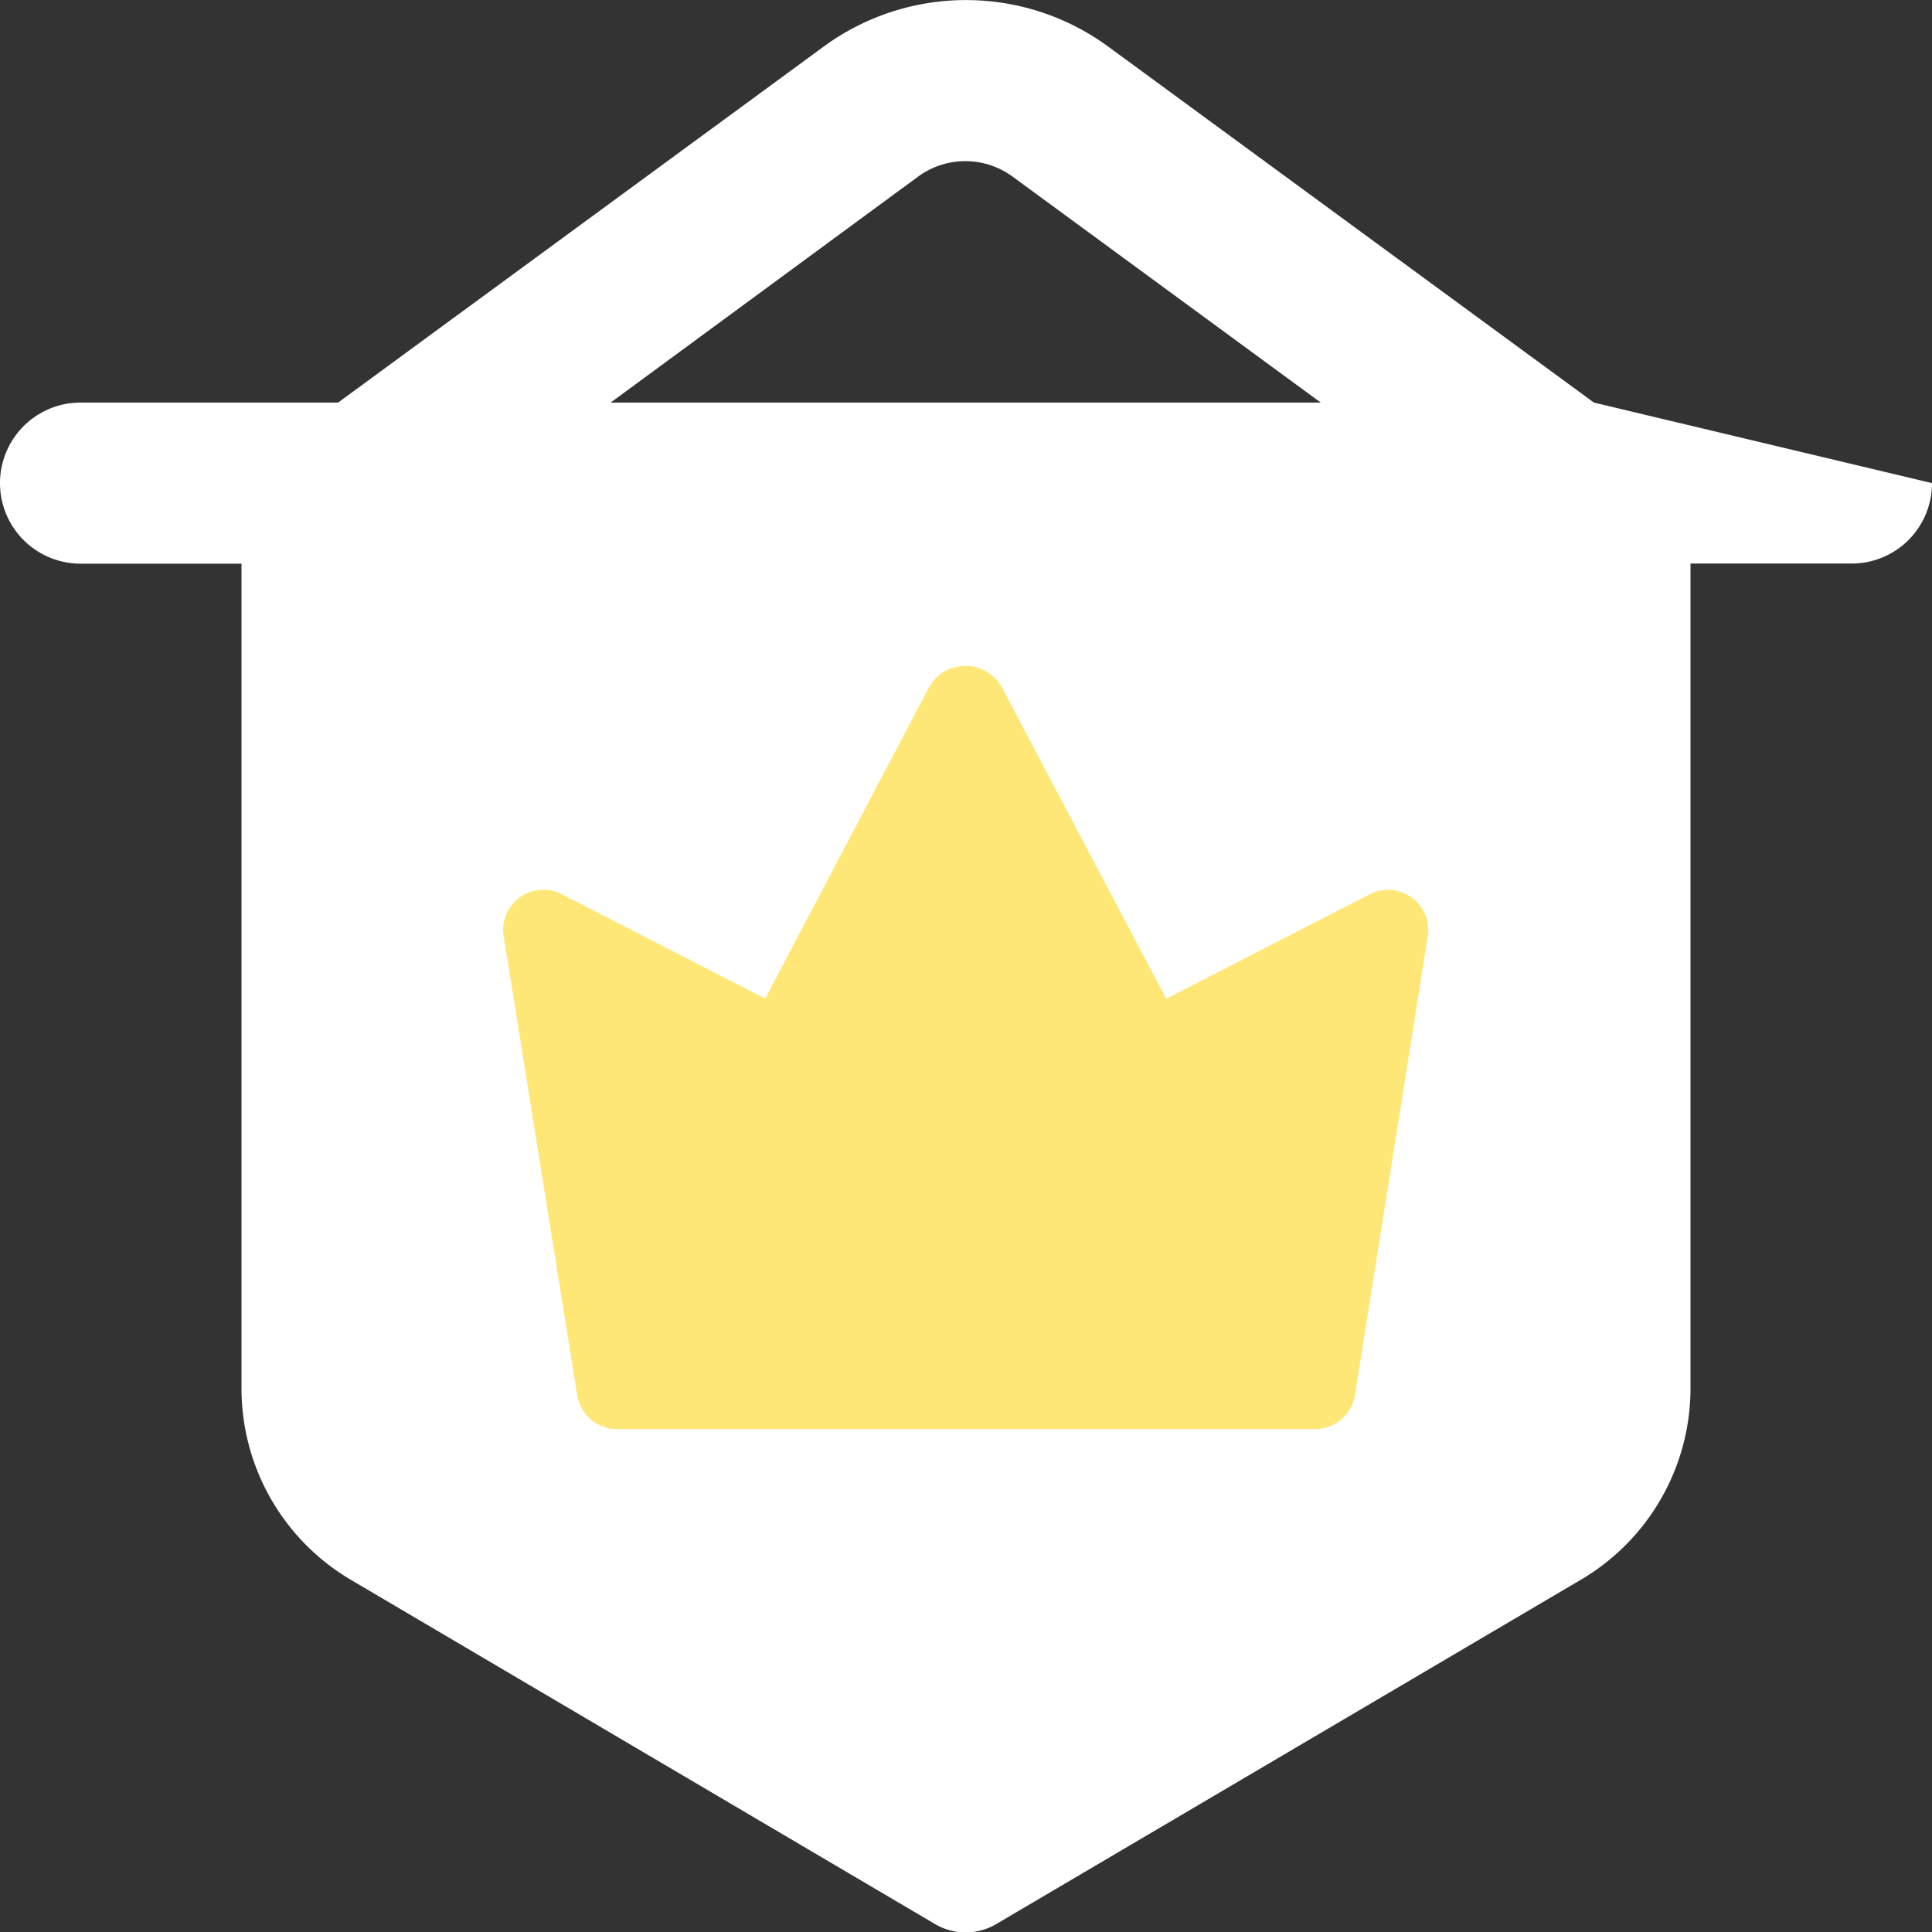 <svg xmlns="http://www.w3.org/2000/svg" width="16" height="16.001" viewBox="0 0 16 16.001">
  <rect x="0" y="0" width="16" height="16.001" fill="#333333" stroke="none"/>
  <g id="bold" transform="translate(-8 -7.999)">
    <path id="Path_15103" data-name="Path 15103" d="M21.2,11.333,17.182,8.388a1.994,1.994,0,0,0-2.365,0L10.8,11.333H8.667a.667.667,0,1,0,0,1.334H10V19.5a1.84,1.84,0,0,0,.9,1.579l4.843,2.854a.5.5,0,0,0,.508,0L21.1,21.077A1.84,1.84,0,0,0,22,19.5V12.666h1.333A.665.665,0,0,0,24,12ZM15.6,9.464a.662.662,0,0,1,.789,0l2.549,1.869H13.057Z" fill="#fff"/>
    <path id="Path_15104" data-name="Path 15104" d="M19.221,19.553a.334.334,0,0,1-.329.281H13.109a.333.333,0,0,1-.329-.281l-.609-3.8a.333.333,0,0,1,.481-.349l1.685.865L15.7,13.678a.347.347,0,0,1,.59,0l1.368,2.592,1.685-.865a.333.333,0,0,1,.481.349Z" fill="#ffe777"/>
  </g>
</svg>
